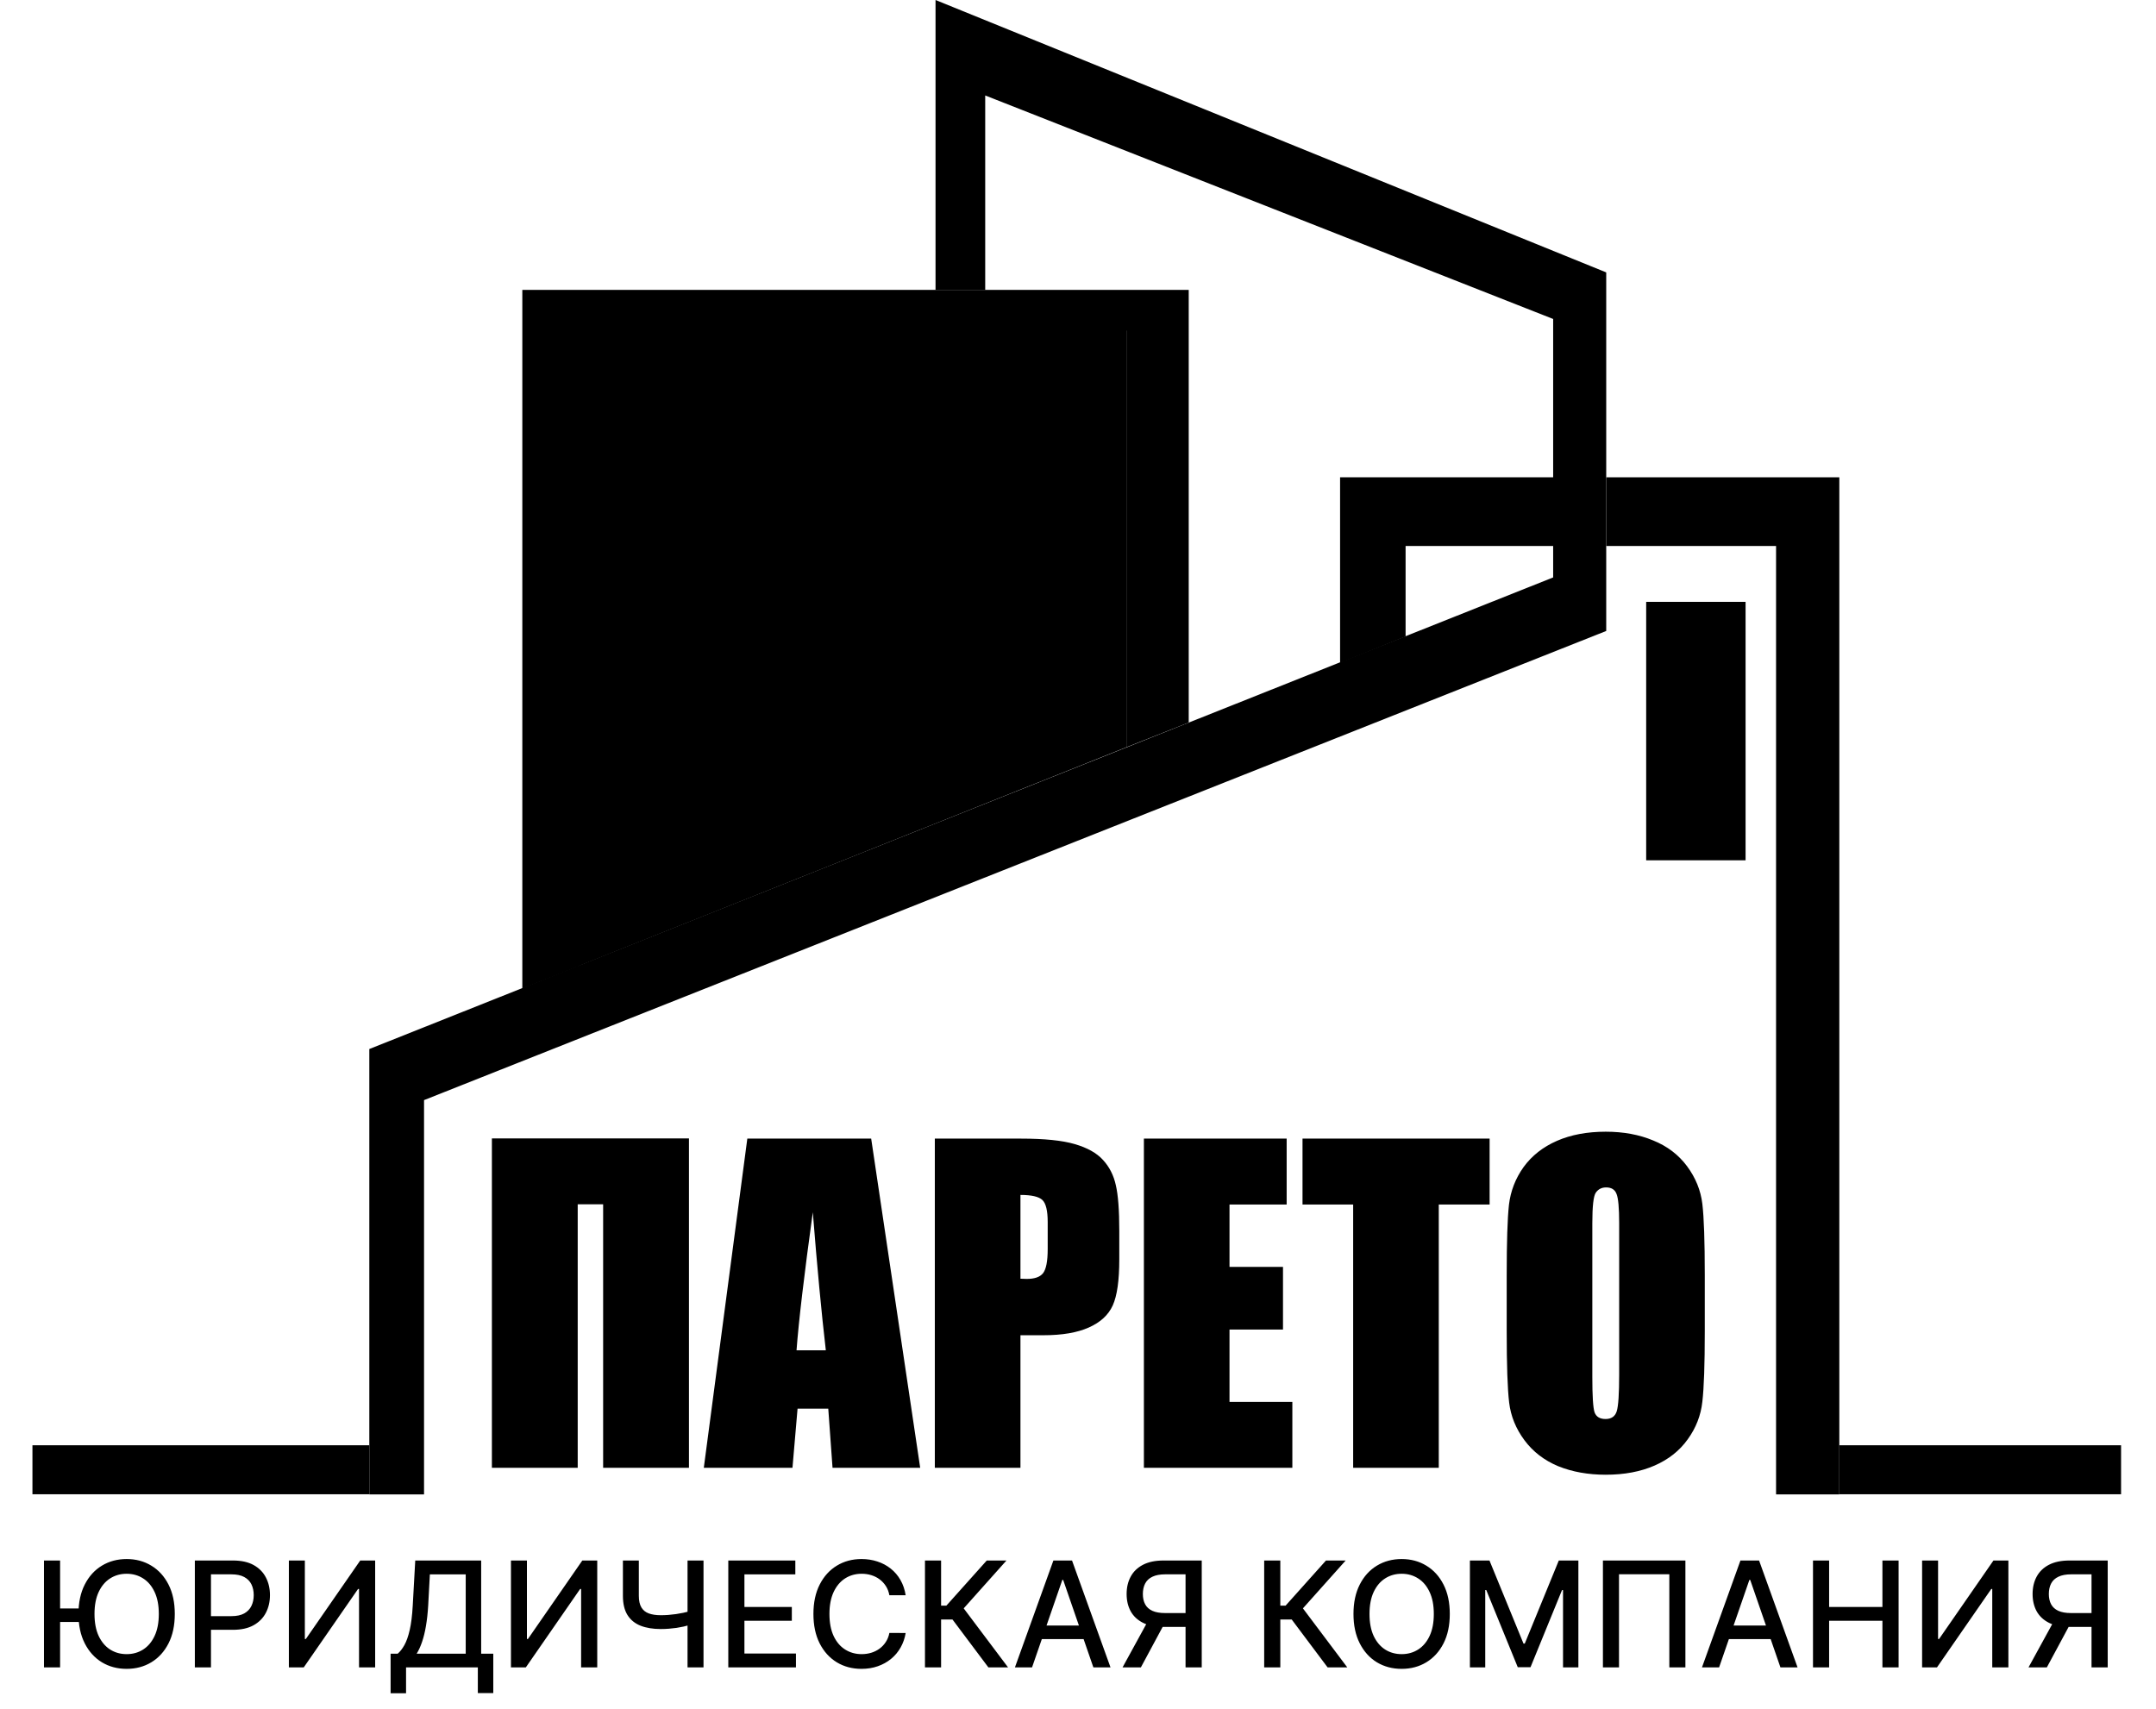 <?xml version="1.0" encoding="UTF-8"?> <svg xmlns="http://www.w3.org/2000/svg" width="352" height="279" viewBox="0 0 352 279" fill="none"> <path d="M300.297 244.023V77.939H262.242V89.155H289.97V244.023H300.297Z" fill="black" style="fill:black;fill-opacity:1;"></path> <path d="M229.485 103.941V89.155H253.591V77.939H218.789V108.26L229.485 103.941Z" fill="black" style="fill:black;fill-opacity:1;"></path> <path d="M183.903 53.815H94.584V157.701L183.903 122.017V53.815Z" fill="#C4C4C4" style="fill:#C4C4C4;fill:color(display-p3 0.769 0.769 0.769);fill-opacity:1;"></path> <path d="M194.078 47.334H85.277V161.442L94.682 157.701V53.987H183.903V122.017L194.078 117.988V47.334Z" fill="black" style="fill:black;fill-opacity:1;"></path> <path d="M60.297 171.297V244.023H69.231V179.639L262.241 103.031V44.482L152.74 0V47.333H160.851V15.588L253.577 52.086V94.287L60.297 171.297Z" fill="#000A47" style="fill:#000A47;fill:color(display-p3 0 0.039 0.278);fill-opacity:1;"></path> <rect x="268.764" y="98.279" width="16.228" height="42.201" fill="#000A47" style="fill:#000A47;fill:color(display-p3 0 0.039 0.278);fill-opacity:1;"></rect> <path d="M112.483 239.682H98.471V196.65H94.32V239.682H80.309V185.893H112.483V239.682ZM142.233 185.926L150.235 239.682H135.924L135.227 230.02H130.213L129.383 239.682H114.906L122.012 185.926H142.233ZM134.828 220.49C134.12 214.403 133.412 206.888 132.703 197.945C131.287 208.216 130.401 215.731 130.047 220.49H134.828ZM152.625 185.926H166.703C170.511 185.926 173.432 186.225 175.469 186.822C177.527 187.42 179.066 188.283 180.084 189.412C181.124 190.541 181.822 191.913 182.176 193.529C182.552 195.123 182.74 197.602 182.74 200.967V205.648C182.74 209.079 182.386 211.581 181.678 213.152C180.97 214.724 179.664 215.93 177.76 216.771C175.878 217.613 173.41 218.033 170.356 218.033H166.604V239.682H152.625V185.926ZM166.604 195.123V208.803C167.002 208.825 167.345 208.836 167.633 208.836C168.917 208.836 169.802 208.526 170.289 207.906C170.798 207.264 171.053 205.947 171.053 203.955V199.539C171.053 197.702 170.765 196.507 170.19 195.953C169.614 195.4 168.419 195.123 166.604 195.123ZM186.758 185.926H210.067V196.684H200.736V206.877H209.469V217.104H200.736V228.924H210.996V239.682H186.758V185.926ZM243.203 185.926V196.684H234.902V239.682H220.924V196.684H212.656V185.926H243.203ZM278.332 217.402C278.332 222.803 278.199 226.633 277.934 228.891C277.69 231.126 276.893 233.174 275.543 235.033C274.215 236.893 272.411 238.32 270.131 239.316C267.851 240.312 265.195 240.811 262.162 240.811C259.285 240.811 256.695 240.346 254.393 239.416C252.113 238.464 250.276 237.048 248.881 235.166C247.486 233.285 246.656 231.237 246.391 229.023C246.125 226.81 245.992 222.936 245.992 217.402V208.205C245.992 202.804 246.114 198.986 246.358 196.75C246.623 194.492 247.42 192.434 248.748 190.574C250.098 188.715 251.914 187.287 254.193 186.291C256.473 185.295 259.13 184.797 262.162 184.797C265.04 184.797 267.619 185.273 269.899 186.225C272.201 187.154 274.049 188.56 275.443 190.441C276.838 192.323 277.668 194.37 277.934 196.584C278.199 198.798 278.332 202.671 278.332 208.205V217.402ZM264.354 199.738C264.354 197.237 264.21 195.643 263.922 194.957C263.656 194.249 263.092 193.895 262.229 193.895C261.498 193.895 260.934 194.182 260.535 194.758C260.159 195.311 259.971 196.971 259.971 199.738V224.84C259.971 227.961 260.093 229.887 260.336 230.617C260.602 231.348 261.199 231.713 262.129 231.713C263.081 231.713 263.69 231.292 263.955 230.451C264.221 229.61 264.354 227.607 264.354 224.441V199.738Z" fill="black" style="fill:black;fill-opacity:1;"></path> <path d="M9.812 254.817V272.271H7.179V254.817H9.812ZM13.605 262.649V264.857H8.193V262.649H13.605ZM28.537 263.544C28.537 265.408 28.196 267.01 27.514 268.351C26.832 269.686 25.898 270.715 24.71 271.436C23.528 272.152 22.185 272.51 20.679 272.51C19.168 272.51 17.818 272.152 16.631 271.436C15.449 270.715 14.517 269.683 13.835 268.343C13.153 267.002 12.812 265.402 12.812 263.544C12.812 261.681 13.153 260.081 13.835 258.746C14.517 257.405 15.449 256.377 16.631 255.661C17.818 254.939 19.168 254.578 20.679 254.578C22.185 254.578 23.528 254.939 24.71 255.661C25.898 256.377 26.832 257.405 27.514 258.746C28.196 260.081 28.537 261.681 28.537 263.544ZM25.929 263.544C25.929 262.124 25.699 260.928 25.239 259.956C24.784 258.979 24.159 258.24 23.364 257.74C22.574 257.235 21.679 256.982 20.679 256.982C19.673 256.982 18.776 257.235 17.986 257.74C17.196 258.24 16.571 258.979 16.111 259.956C15.656 260.928 15.429 262.124 15.429 263.544C15.429 264.965 15.656 266.164 16.111 267.141C16.571 268.112 17.196 268.851 17.986 269.357C18.776 269.857 19.673 270.107 20.679 270.107C21.679 270.107 22.574 269.857 23.364 269.357C24.159 268.851 24.784 268.112 25.239 267.141C25.699 266.164 25.929 264.965 25.929 263.544ZM31.812 272.271V254.817H38.033C39.391 254.817 40.516 255.064 41.408 255.558C42.3 256.053 42.968 256.729 43.411 257.587C43.854 258.439 44.076 259.399 44.076 260.468C44.076 261.541 43.852 262.507 43.403 263.365C42.959 264.218 42.289 264.894 41.391 265.394C40.499 265.888 39.377 266.135 38.025 266.135H33.746V263.902H37.786C38.644 263.902 39.34 263.754 39.874 263.459C40.408 263.158 40.8 262.749 41.05 262.232C41.3 261.715 41.425 261.127 41.425 260.468C41.425 259.808 41.3 259.223 41.05 258.712C40.8 258.2 40.406 257.8 39.866 257.51C39.332 257.22 38.627 257.075 37.752 257.075H34.445V272.271H31.812ZM47.163 254.817H49.771V267.635H49.933L58.814 254.817H61.251V272.271H58.618V259.47H58.456L49.592 272.271H47.163V254.817ZM63.772 276.49V270.039H64.922C65.315 269.709 65.681 269.24 66.022 268.632C66.363 268.024 66.653 267.203 66.891 266.169C67.13 265.135 67.295 263.808 67.386 262.189L67.795 254.817H78.559V270.039H80.536V276.465H78.013V272.271H66.295V276.49H63.772ZM68.025 270.039H76.036V257.084H70.181L69.908 262.189C69.834 263.422 69.712 264.53 69.542 265.513C69.377 266.496 69.164 267.365 68.903 268.121C68.647 268.871 68.354 269.51 68.025 270.039ZM83.421 254.817H86.029V267.635H86.191L95.072 254.817H97.509V272.271H94.876V259.47H94.714L85.85 272.271H83.421V254.817ZM101.7 254.817H104.3V260.578C104.3 261.379 104.439 262.013 104.717 262.479C104.996 262.939 105.399 263.266 105.927 263.459C106.462 263.652 107.109 263.749 107.871 263.749C108.274 263.749 108.683 263.735 109.098 263.706C109.518 263.672 109.936 263.627 110.351 263.57C110.766 263.507 111.166 263.436 111.552 263.357C111.945 263.271 112.308 263.178 112.643 263.075V265.317C112.314 265.425 111.964 265.521 111.595 265.607C111.231 265.686 110.851 265.757 110.453 265.82C110.055 265.877 109.641 265.922 109.209 265.956C108.777 265.99 108.331 266.007 107.871 266.007C106.598 266.007 105.499 265.825 104.572 265.462C103.652 265.093 102.942 264.51 102.442 263.715C101.947 262.919 101.7 261.874 101.7 260.578V254.817ZM112.251 254.817H114.859V272.271H112.251V254.817ZM118.905 272.271V254.817H129.849V257.084H121.539V262.402H129.278V264.661H121.539V270.004H129.951V272.271H118.905ZM147.864 260.493H145.204C145.102 259.925 144.912 259.425 144.633 258.993C144.355 258.561 144.014 258.195 143.611 257.894C143.207 257.593 142.756 257.365 142.256 257.212C141.761 257.058 141.236 256.982 140.679 256.982C139.673 256.982 138.773 257.235 137.977 257.74C137.187 258.246 136.562 258.987 136.102 259.965C135.648 260.942 135.42 262.135 135.42 263.544C135.42 264.965 135.648 266.164 136.102 267.141C136.562 268.118 137.19 268.857 137.986 269.357C138.781 269.857 139.676 270.107 140.67 270.107C141.222 270.107 141.744 270.033 142.239 269.885C142.739 269.732 143.19 269.507 143.594 269.212C143.997 268.916 144.338 268.556 144.616 268.129C144.9 267.698 145.097 267.203 145.204 266.646L147.864 266.655C147.722 267.513 147.446 268.303 147.037 269.024C146.633 269.74 146.114 270.36 145.477 270.882C144.847 271.399 144.125 271.8 143.312 272.084C142.5 272.368 141.614 272.51 140.653 272.51C139.142 272.51 137.795 272.152 136.614 271.436C135.432 270.715 134.5 269.683 133.818 268.343C133.142 267.002 132.804 265.402 132.804 263.544C132.804 261.681 133.145 260.081 133.827 258.746C134.508 257.405 135.44 256.377 136.622 255.661C137.804 254.939 139.148 254.578 140.653 254.578C141.579 254.578 142.443 254.712 143.244 254.979C144.051 255.24 144.775 255.627 145.418 256.138C146.06 256.644 146.591 257.263 147.011 257.996C147.432 258.723 147.716 259.556 147.864 260.493ZM161.37 272.271L155.506 264.448H153.648V272.271H151.015V254.817H153.648V262.189H154.509L161.106 254.817H164.319L157.339 262.632L164.583 272.271H161.37ZM168.497 272.271H165.702L171.983 254.817H175.025L181.307 272.271H178.511L173.577 257.987H173.44L168.497 272.271ZM168.966 265.436H178.034V267.652H168.966V265.436ZM196.202 272.271H193.56V257.075H190.253C189.39 257.075 188.688 257.206 188.148 257.468C187.609 257.723 187.214 258.093 186.964 258.575C186.714 259.058 186.589 259.629 186.589 260.289C186.589 260.942 186.714 261.502 186.964 261.968C187.214 262.433 187.606 262.789 188.14 263.033C188.674 263.277 189.37 263.399 190.228 263.399H194.702V265.666H189.981C188.634 265.666 187.512 265.442 186.614 264.993C185.722 264.544 185.052 263.916 184.603 263.11C184.16 262.297 183.938 261.357 183.938 260.289C183.938 259.215 184.16 258.269 184.603 257.45C185.046 256.627 185.714 255.982 186.606 255.516C187.503 255.05 188.626 254.817 189.972 254.817H196.202V272.271ZM187.586 264.396H190.501L186.265 272.271H183.273L187.586 264.396ZM216.753 272.271L210.889 264.448H209.031V272.271H206.398V254.817H209.031V262.189H209.892L216.489 254.817H219.702L212.722 262.632L219.966 272.271H216.753ZM236.7 263.544C236.7 265.408 236.359 267.01 235.677 268.351C234.996 269.686 234.061 270.715 232.874 271.436C231.692 272.152 230.348 272.51 228.842 272.51C227.331 272.51 225.981 272.152 224.794 271.436C223.612 270.715 222.68 269.683 221.999 268.343C221.317 267.002 220.976 265.402 220.976 263.544C220.976 261.681 221.317 260.081 221.999 258.746C222.68 257.405 223.612 256.377 224.794 255.661C225.981 254.939 227.331 254.578 228.842 254.578C230.348 254.578 231.692 254.939 232.874 255.661C234.061 256.377 234.996 257.405 235.677 258.746C236.359 260.081 236.7 261.681 236.7 263.544ZM234.092 263.544C234.092 262.124 233.862 260.928 233.402 259.956C232.947 258.979 232.322 258.24 231.527 257.74C230.737 257.235 229.842 256.982 228.842 256.982C227.837 256.982 226.939 257.235 226.149 257.74C225.359 258.24 224.734 258.979 224.274 259.956C223.82 260.928 223.592 262.124 223.592 263.544C223.592 264.965 223.82 266.164 224.274 267.141C224.734 268.112 225.359 268.851 226.149 269.357C226.939 269.857 227.837 270.107 228.842 270.107C229.842 270.107 230.737 269.857 231.527 269.357C232.322 268.851 232.947 268.112 233.402 267.141C233.862 266.164 234.092 264.965 234.092 263.544ZM239.984 254.817H243.18L248.736 268.385H248.941L254.498 254.817H257.694V272.271H255.188V259.641H255.026L249.878 272.246H247.799L242.651 259.632H242.489V272.271H239.984V254.817ZM275.168 254.817V272.271H272.543V257.067H264.327V272.271H261.702V254.817H275.168ZM280.669 272.271H277.874L284.155 254.817H287.197L293.479 272.271H290.683L285.749 257.987H285.612L280.669 272.271ZM281.138 265.436H290.206V267.652H281.138V265.436ZM295.999 272.271V254.817H298.633V262.402H307.334V254.817H309.976V272.271H307.334V264.661H298.633V272.271H295.999ZM313.812 254.817H316.42V267.635H316.582L325.462 254.817H327.9V272.271H325.266V259.47H325.104L316.241 272.271H313.812V254.817ZM344.116 272.271H341.474V257.075H338.168C337.304 257.075 336.602 257.206 336.062 257.468C335.523 257.723 335.128 258.093 334.878 258.575C334.628 259.058 334.503 259.629 334.503 260.289C334.503 260.942 334.628 261.502 334.878 261.968C335.128 262.433 335.52 262.789 336.054 263.033C336.588 263.277 337.284 263.399 338.142 263.399H342.616V265.666H337.895C336.548 265.666 335.426 265.442 334.528 264.993C333.636 264.544 332.966 263.916 332.517 263.11C332.074 262.297 331.852 261.357 331.852 260.289C331.852 259.215 332.074 258.269 332.517 257.45C332.96 256.627 333.628 255.982 334.52 255.516C335.418 255.05 336.54 254.817 337.886 254.817H344.116V272.271ZM335.5 264.396H338.415L334.179 272.271H331.187L335.5 264.396Z" fill="black" style="fill:black;fill-opacity:1;"></path> <path d="M300.297 236H346.297V244H300.297V236Z" fill="black" style="fill:black;fill-opacity:1;"></path> <path d="M5.297 236H60.297V244H5.297V236Z" fill="#000A47" style="fill:#000A47;fill:color(display-p3 0 0.039 0.278);fill-opacity:1;"></path> </svg> 
